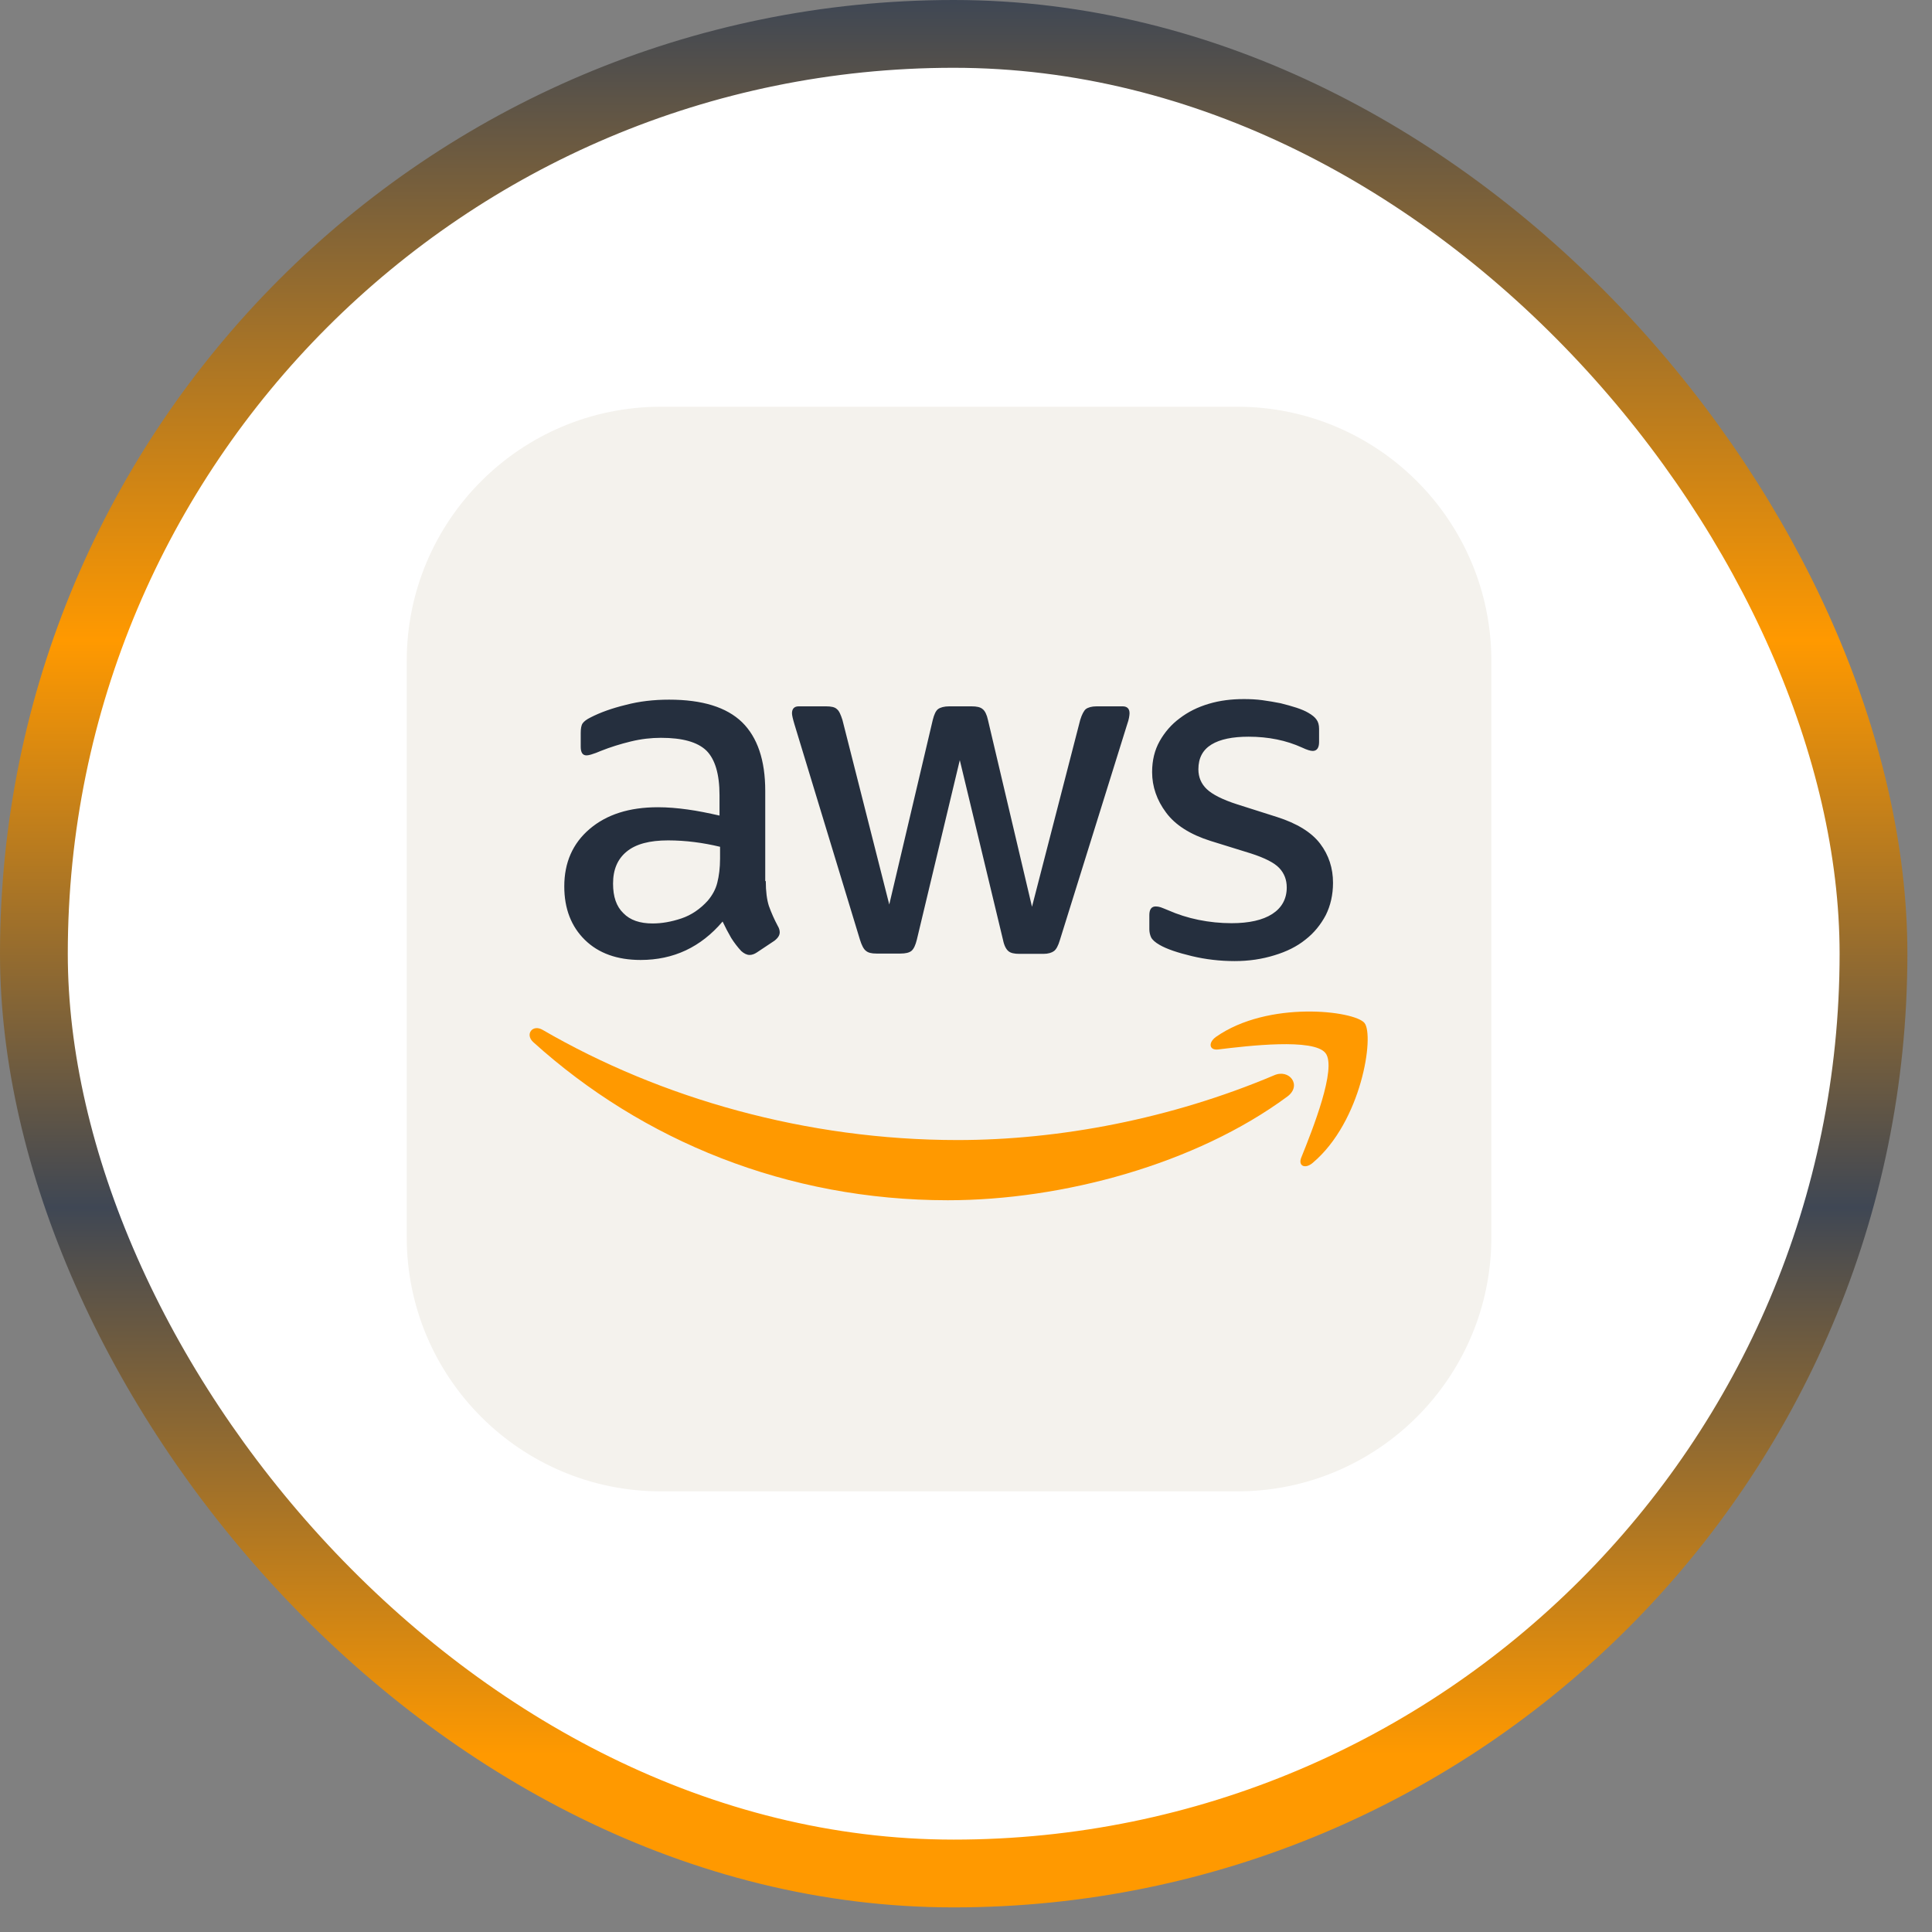 <svg width="57" height="57" viewBox="0 0 57 57" fill="none" xmlns="http://www.w3.org/2000/svg">
<rect x="0" y="0" width="57" height="57" fill="#808080" stroke="none"/>
<rect x="1" y="1" width="54.274" height="54.274" rx="27.137" fill="white"/>
<path d="M36.5 12H19.5C15.358 12 12 15.358 12 19.5V36.5C12 40.642 15.358 44 19.5 44H36.5C40.642 44 44 40.642 44 36.5V19.5C44 15.358 40.642 12 36.5 12Z" fill="#F4F2ED"/>
<path d="M22.593 25.995C22.593 26.299 22.626 26.546 22.684 26.727C22.757 26.931 22.845 27.128 22.947 27.319C22.988 27.385 23.004 27.451 23.004 27.508C23.004 27.59 22.955 27.673 22.848 27.755L22.33 28.1C22.256 28.15 22.182 28.174 22.116 28.174C22.034 28.174 21.952 28.133 21.869 28.059C21.759 27.94 21.66 27.811 21.573 27.673C21.482 27.515 21.396 27.353 21.319 27.188C20.677 27.944 19.871 28.322 18.901 28.322C18.21 28.322 17.659 28.125 17.256 27.73C16.853 27.335 16.648 26.809 16.648 26.151C16.648 25.452 16.894 24.885 17.396 24.457C17.898 24.03 18.564 23.816 19.411 23.816C19.69 23.816 19.978 23.84 20.282 23.882C20.587 23.923 20.899 23.988 21.228 24.062V23.462C21.228 22.837 21.096 22.401 20.842 22.146C20.578 21.891 20.134 21.768 19.501 21.768C19.213 21.768 18.917 21.801 18.613 21.875C18.309 21.949 18.013 22.04 17.725 22.155C17.631 22.197 17.535 22.232 17.437 22.262C17.38 22.278 17.338 22.286 17.305 22.286C17.19 22.286 17.133 22.204 17.133 22.031V21.628C17.133 21.497 17.149 21.398 17.19 21.34C17.231 21.283 17.305 21.225 17.421 21.168C17.708 21.02 18.054 20.896 18.457 20.798C18.86 20.691 19.287 20.642 19.74 20.642C20.718 20.642 21.434 20.863 21.894 21.308C22.346 21.752 22.577 22.426 22.577 23.331V25.995H22.593ZM19.255 27.245C19.526 27.245 19.805 27.196 20.102 27.097C20.398 26.998 20.661 26.817 20.883 26.571C21.014 26.415 21.113 26.242 21.162 26.044C21.212 25.847 21.244 25.608 21.244 25.329V24.983C20.995 24.923 20.742 24.876 20.488 24.844C20.232 24.811 19.973 24.795 19.715 24.794C19.164 24.794 18.761 24.901 18.49 25.123C18.218 25.345 18.087 25.658 18.087 26.069C18.087 26.456 18.185 26.743 18.391 26.941C18.588 27.146 18.876 27.245 19.255 27.245ZM25.858 28.133C25.71 28.133 25.611 28.108 25.546 28.051C25.48 28.002 25.422 27.887 25.373 27.73L23.44 21.373C23.391 21.209 23.366 21.102 23.366 21.044C23.366 20.913 23.432 20.839 23.564 20.839H24.369C24.526 20.839 24.633 20.863 24.69 20.921C24.756 20.97 24.805 21.085 24.855 21.242L26.236 26.686L27.519 21.242C27.56 21.077 27.61 20.971 27.675 20.921C27.741 20.872 27.856 20.839 28.004 20.839H28.662C28.819 20.839 28.925 20.863 28.991 20.921C29.057 20.97 29.115 21.085 29.148 21.242L30.447 26.752L31.869 21.242C31.919 21.077 31.977 20.971 32.034 20.921C32.1 20.872 32.207 20.839 32.355 20.839H33.12C33.251 20.839 33.325 20.905 33.325 21.044C33.325 21.086 33.317 21.127 33.309 21.176C33.3 21.225 33.284 21.291 33.251 21.382L31.269 27.738C31.22 27.903 31.162 28.01 31.096 28.059C31.031 28.108 30.924 28.142 30.784 28.142H30.077C29.921 28.142 29.814 28.117 29.748 28.059C29.682 28.002 29.625 27.895 29.592 27.73L28.317 22.426L27.05 27.722C27.009 27.887 26.96 27.993 26.894 28.051C26.828 28.108 26.713 28.133 26.565 28.133H25.858ZM36.425 28.355C35.998 28.355 35.57 28.306 35.159 28.207C34.748 28.108 34.427 28.002 34.213 27.878C34.082 27.804 33.991 27.722 33.958 27.648C33.926 27.575 33.91 27.497 33.909 27.418V26.998C33.909 26.826 33.975 26.743 34.098 26.743C34.148 26.743 34.197 26.752 34.246 26.768C34.295 26.785 34.37 26.817 34.452 26.85C34.742 26.978 35.045 27.075 35.356 27.138C35.678 27.204 36.006 27.237 36.335 27.237C36.853 27.237 37.256 27.146 37.536 26.965C37.815 26.785 37.963 26.521 37.963 26.184C37.963 25.954 37.889 25.765 37.741 25.608C37.593 25.452 37.314 25.312 36.911 25.181L35.718 24.811C35.118 24.622 34.674 24.342 34.402 23.972C34.131 23.61 33.991 23.207 33.991 22.78C33.991 22.434 34.065 22.13 34.213 21.867C34.361 21.604 34.559 21.373 34.805 21.192C35.052 21.003 35.332 20.863 35.661 20.765C35.99 20.666 36.335 20.625 36.697 20.625C36.878 20.625 37.067 20.633 37.248 20.658C37.437 20.683 37.61 20.715 37.782 20.748C37.947 20.79 38.103 20.831 38.251 20.88C38.399 20.929 38.514 20.979 38.596 21.028C38.712 21.094 38.794 21.16 38.843 21.233C38.892 21.299 38.917 21.39 38.917 21.505V21.892C38.917 22.064 38.852 22.155 38.728 22.155C38.662 22.155 38.555 22.122 38.416 22.056C37.947 21.842 37.42 21.735 36.837 21.735C36.368 21.735 35.998 21.809 35.743 21.965C35.488 22.122 35.356 22.36 35.356 22.697C35.356 22.928 35.439 23.125 35.603 23.281C35.767 23.438 36.072 23.594 36.508 23.733L37.675 24.104C38.267 24.293 38.695 24.556 38.95 24.893C39.205 25.23 39.328 25.617 39.328 26.044C39.328 26.398 39.254 26.719 39.115 26.998C38.967 27.278 38.769 27.525 38.514 27.722C38.259 27.928 37.955 28.076 37.602 28.183C37.231 28.298 36.845 28.355 36.425 28.355Z" fill="#252F3E"/>
<path fill-rule="evenodd" clip-rule="evenodd" d="M37.98 32.352C35.274 34.35 31.343 35.411 27.963 35.411C23.226 35.411 18.958 33.66 15.735 30.748C15.48 30.518 15.71 30.206 16.014 30.387C19.501 32.41 23.802 33.635 28.251 33.635C31.253 33.635 34.55 33.01 37.585 31.727C38.037 31.521 38.424 32.023 37.98 32.352Z" fill="#FF9900"/>
<path fill-rule="evenodd" clip-rule="evenodd" d="M39.106 31.069C38.761 30.625 36.82 30.855 35.94 30.962C35.677 30.995 35.636 30.765 35.874 30.592C37.42 29.507 39.961 29.819 40.257 30.181C40.553 30.551 40.175 33.092 38.728 34.309C38.506 34.498 38.292 34.4 38.391 34.153C38.719 33.339 39.451 31.505 39.106 31.069Z" fill="#FF9900"/>
<rect x="1" y="1" width="54.274" height="54.274" rx="27.137" stroke="url(#paint0_linear_2990_923)" stroke-width="2"/>
<defs>
<linearGradient id="paint0_linear_2990_923" x1="28.137" y1="0" x2="28.137" y2="56.274" gradientUnits="userSpaceOnUse">
<stop stop-color="#3F4754"/>
<stop offset="0.336" stop-color="#FF9900"/>
<stop offset="0.633" stop-color="#3F4754"/>
<stop offset="0.92" stop-color="#FF9900"/>
</linearGradient>
</defs>
</svg>
